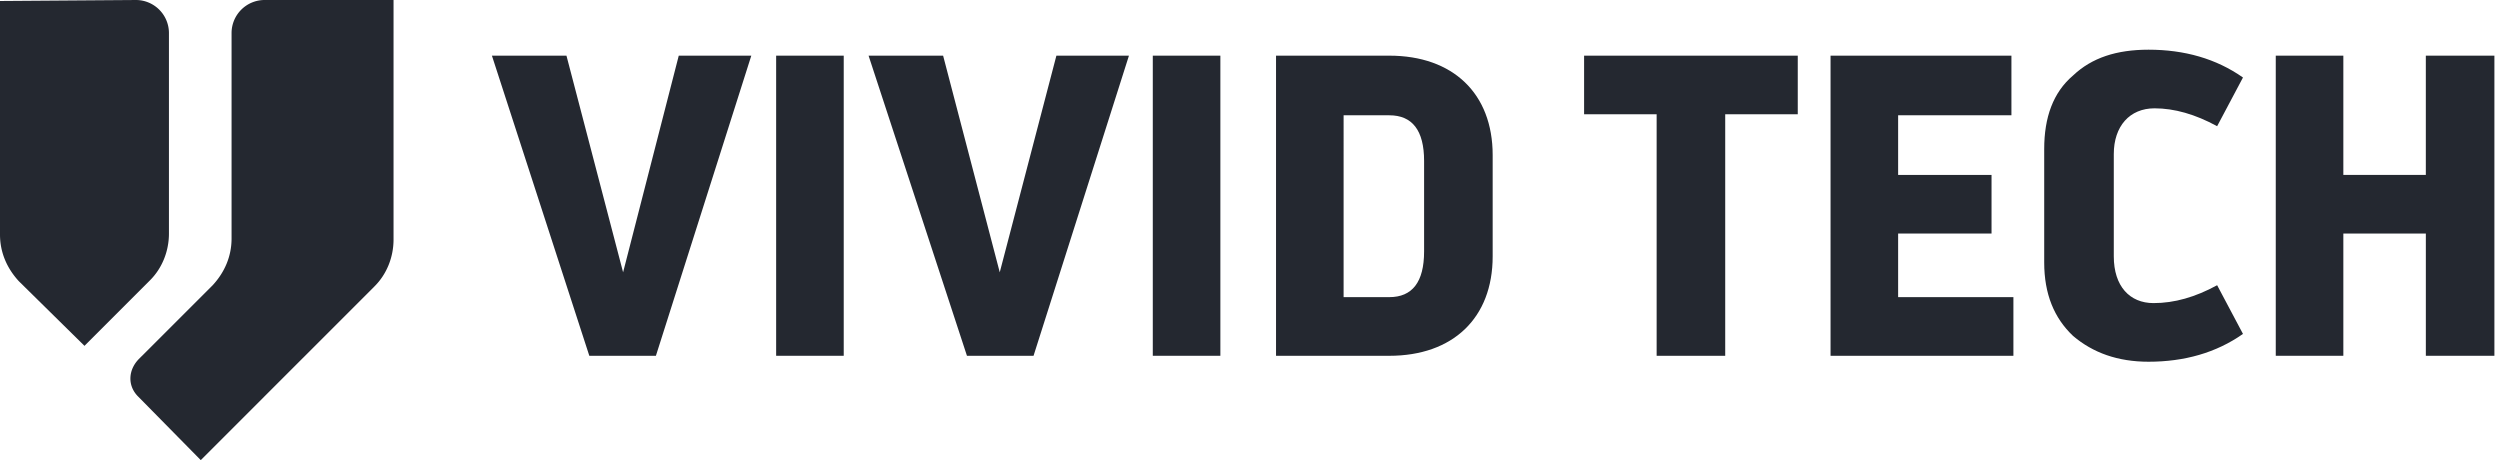 <svg xmlns="http://www.w3.org/2000/svg" width="489" height="90" viewBox="0 0 163 30"><g><g><g><g><g><path fill="#242830" d="M5.508 22.549l4.276-4.277c.778-.777 1.231-1.879 1.231-3.045V2.138A2.157 2.157 0 0 0 8.877 0L0 .065v15.227c0 1.166.454 2.203 1.231 3.045z"/></g><g><path fill="#242830" d="M9.006 25.853L13.09 30l11.339-11.34c.777-.777 1.23-1.878 1.23-3.044V0h-8.423a2.157 2.157 0 0 0-2.138 2.138v13.413c0 1.166-.453 2.203-1.23 3.045L9.07 23.391c-.712.713-.777 1.75-.065 2.462z"/></g></g></g><g><g><path fill="#242830" d="M44.255 3.629h4.73l-6.22 19.568h-4.342l-6.35-19.568h4.86l3.693 14.125z"/></g><g><path fill="#242830" d="M50.605 3.629h4.406v19.568h-4.406z"/></g><g><path fill="#242830" d="M68.877 3.629h4.73l-6.22 19.568h-4.342L56.631 3.629h4.86l3.693 14.125z"/></g><g><path fill="#242830" d="M75.162 3.629h4.406v19.568h-4.406z"/></g><g><path fill="#242830" d="M92.851 16.393c0 2.009-.778 2.98-2.268 2.98h-2.98V7.517h2.98c1.49 0 2.268.972 2.268 2.98zM83.197 3.63v19.568h7.386c4.147 0 6.739-2.463 6.739-6.48v-6.609c0-4.017-2.592-6.48-6.739-6.48z"/></g><g><path fill="#242830" d="M117.214 3.629V7.45h-4.73v15.746h-4.471V7.45h-4.73V3.63z"/></g><g><path fill="#242830" d="M123.758 19.374h7.516v3.823h-11.922V3.629h11.793v3.887h-7.387v3.888h6.09v3.823h-6.09z"/></g><g><path fill="#242830" d="M146.242 21.771c-1.75 1.231-3.823 1.814-6.156 1.814-2.008 0-3.628-.583-4.924-1.684-1.231-1.167-1.88-2.722-1.88-4.795V9.719c0-2.073.584-3.693 1.88-4.795 1.231-1.166 2.85-1.684 4.924-1.684 2.333 0 4.406.583 6.156 1.814l-1.685 3.175c-1.425-.778-2.786-1.166-4.082-1.166-1.62 0-2.656 1.166-2.656 2.98v6.674c0 1.944 1.036 3.045 2.591 3.045 1.361 0 2.722-.388 4.147-1.166z"/></g><g><path fill="#242830" d="M158.164 3.629h4.471v19.568h-4.47v-7.97h-5.379v7.97h-4.406V3.629h4.406v7.775h5.378z"/></g></g></g></g></svg>